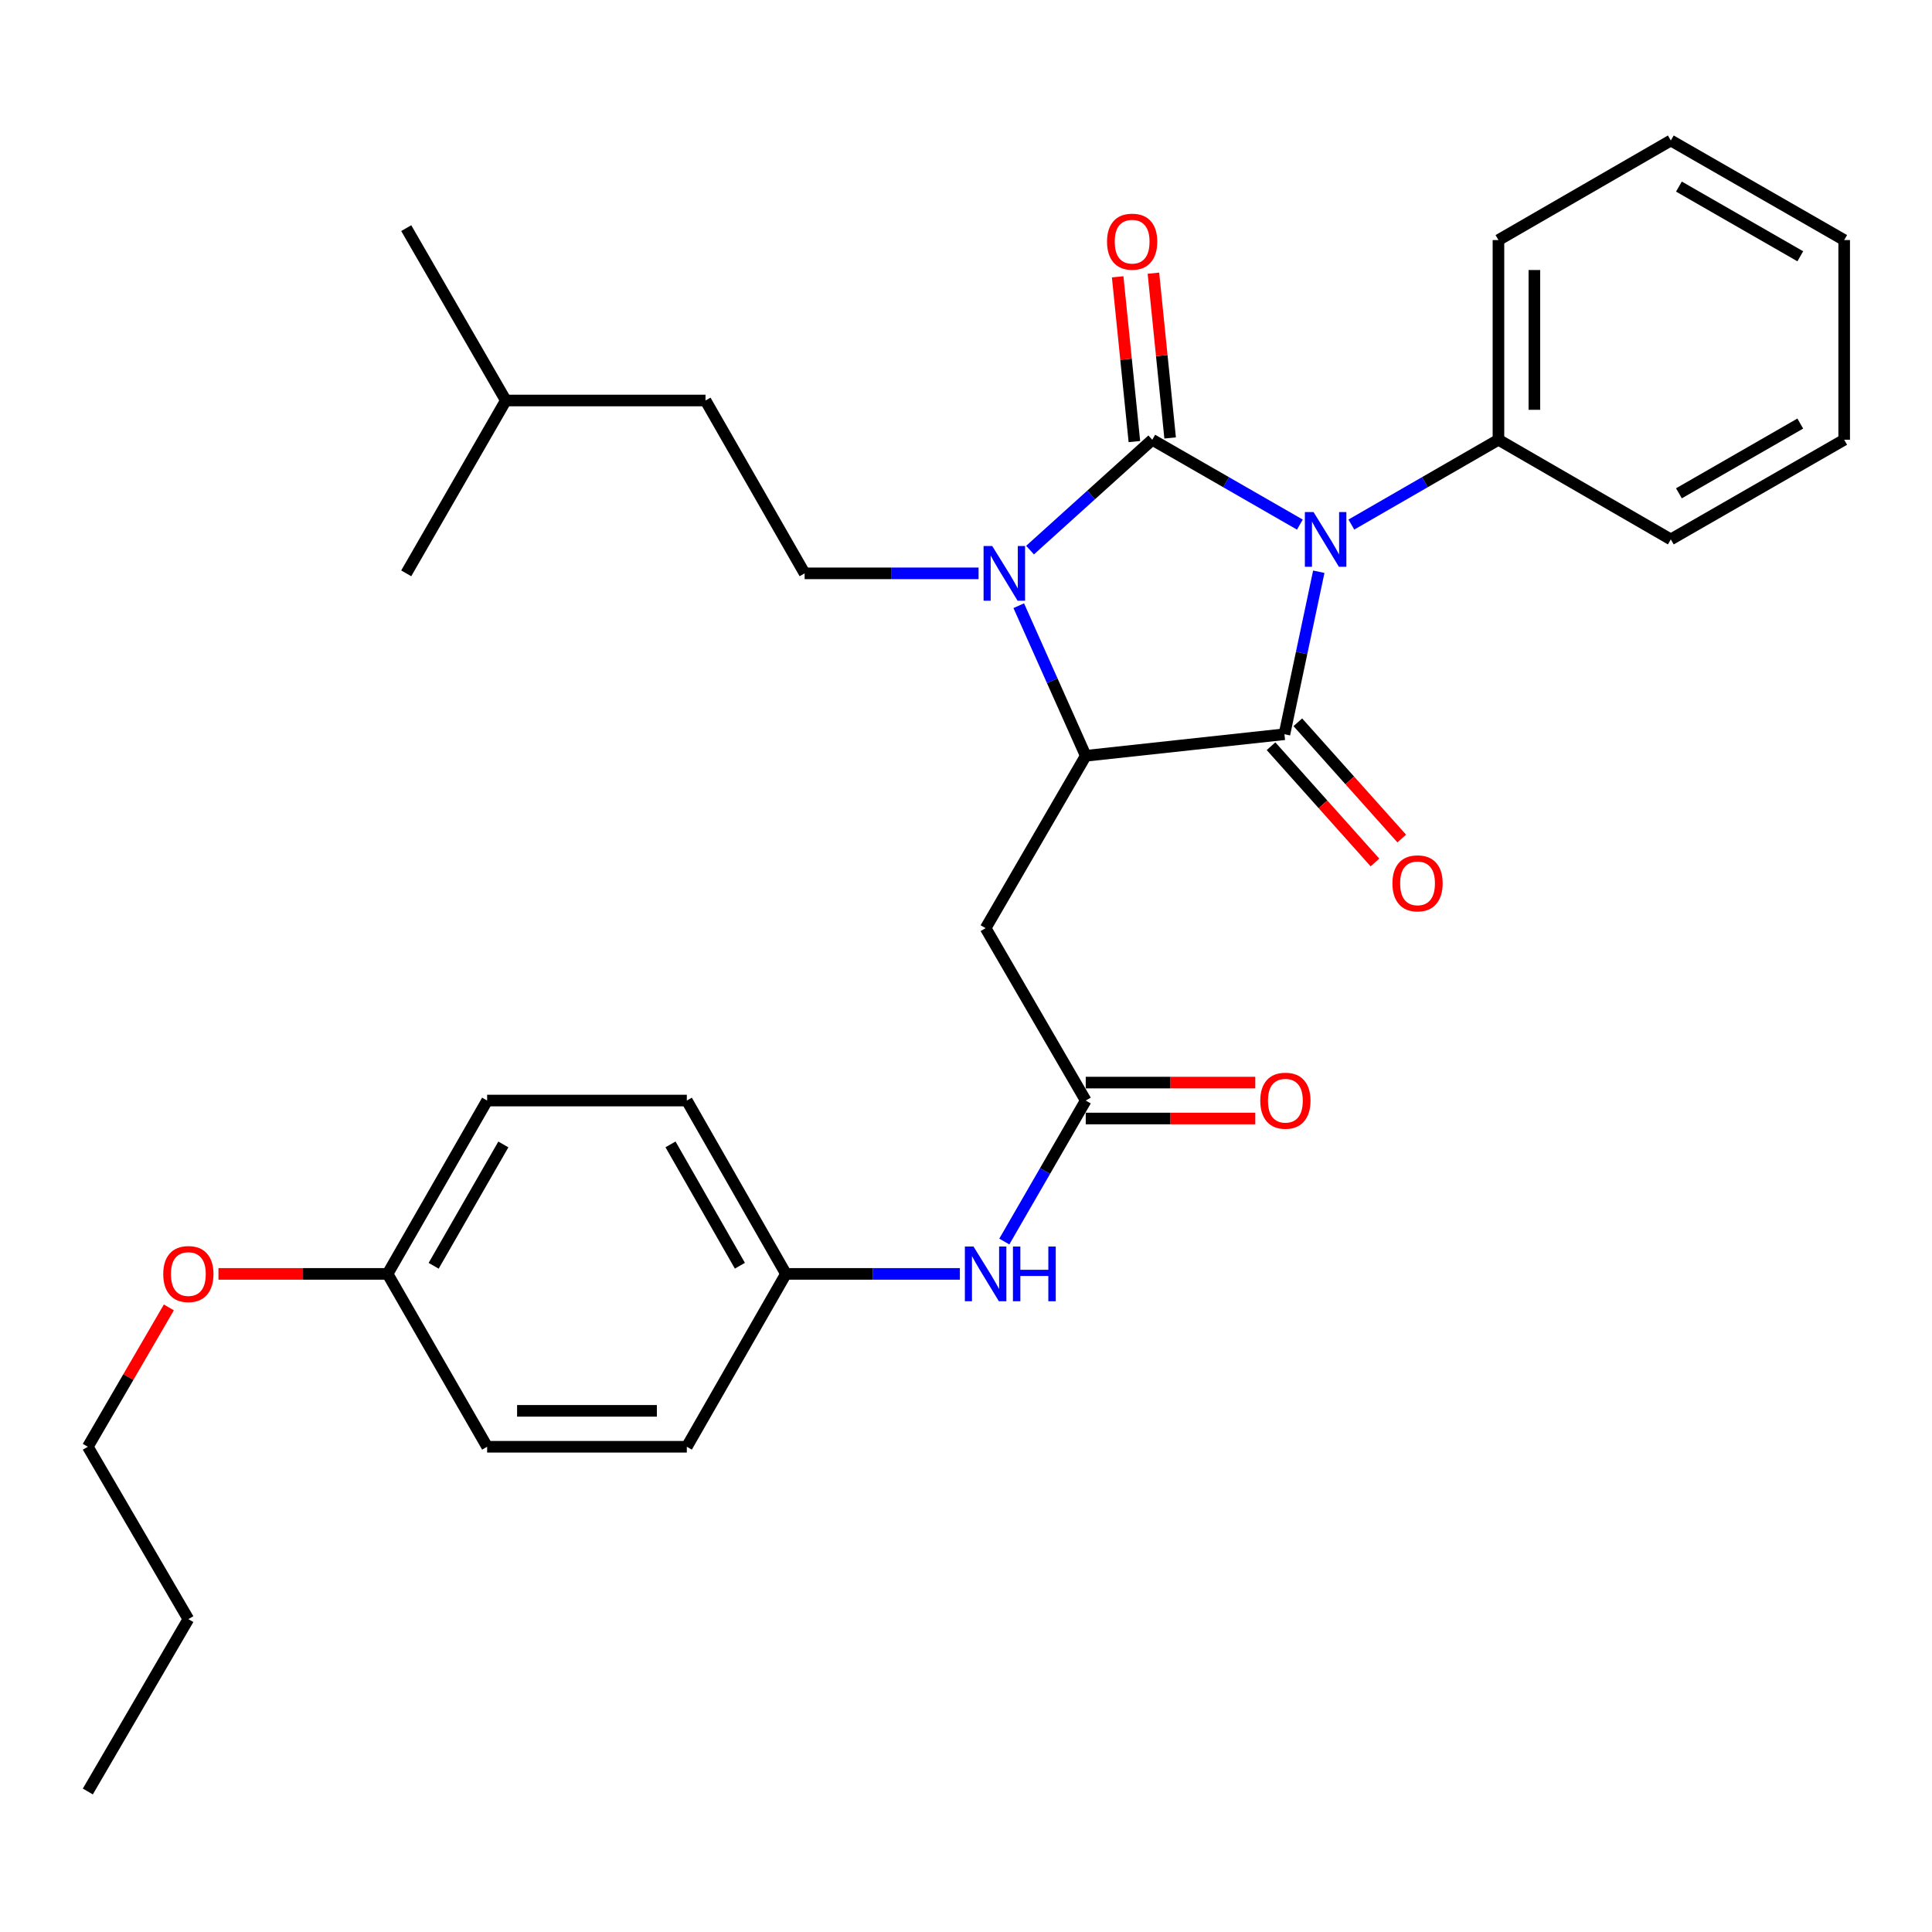 <?xml version='1.0' encoding='iso-8859-1'?>
<svg version='1.1' baseProfile='full'
              xmlns='http://www.w3.org/2000/svg'
                      xmlns:rdkit='http://www.rdkit.org/xml'
                      xmlns:xlink='http://www.w3.org/1999/xlink'
                  xml:space='preserve'
width='1000px' height='1000px' viewBox='0 0 1000 1000'>
<!-- END OF HEADER -->
<rect style='opacity:1.0;fill:#FFFFFF;stroke:none' width='1000' height='1000' x='0' y='0'> </rect>
<path class='bond-0' d='M 672.813,271.533 L 634.61,249.576' style='fill:none;fill-rule:evenodd;stroke:#0000FF;stroke-width:6px;stroke-linecap:butt;stroke-linejoin:miter;stroke-opacity:1' />
<path class='bond-0' d='M 634.61,249.576 L 596.407,227.618' style='fill:none;fill-rule:evenodd;stroke:#000000;stroke-width:6px;stroke-linecap:butt;stroke-linejoin:miter;stroke-opacity:1' />
<path class='bond-1' d='M 682.602,295.931 L 673.711,337.986' style='fill:none;fill-rule:evenodd;stroke:#0000FF;stroke-width:6px;stroke-linecap:butt;stroke-linejoin:miter;stroke-opacity:1' />
<path class='bond-1' d='M 673.711,337.986 L 664.82,380.042' style='fill:none;fill-rule:evenodd;stroke:#000000;stroke-width:6px;stroke-linecap:butt;stroke-linejoin:miter;stroke-opacity:1' />
<path class='bond-8' d='M 699.462,271.513 L 737.528,249.565' style='fill:none;fill-rule:evenodd;stroke:#0000FF;stroke-width:6px;stroke-linecap:butt;stroke-linejoin:miter;stroke-opacity:1' />
<path class='bond-8' d='M 737.528,249.565 L 775.595,227.618' style='fill:none;fill-rule:evenodd;stroke:#000000;stroke-width:6px;stroke-linecap:butt;stroke-linejoin:miter;stroke-opacity:1' />
<path class='bond-2' d='M 596.407,227.618 L 564.779,256.177' style='fill:none;fill-rule:evenodd;stroke:#000000;stroke-width:6px;stroke-linecap:butt;stroke-linejoin:miter;stroke-opacity:1' />
<path class='bond-2' d='M 564.779,256.177 L 533.152,284.737' style='fill:none;fill-rule:evenodd;stroke:#0000FF;stroke-width:6px;stroke-linecap:butt;stroke-linejoin:miter;stroke-opacity:1' />
<path class='bond-7' d='M 605.656,226.679 L 601.329,184.041' style='fill:none;fill-rule:evenodd;stroke:#000000;stroke-width:6px;stroke-linecap:butt;stroke-linejoin:miter;stroke-opacity:1' />
<path class='bond-7' d='M 601.329,184.041 L 597.003,141.403' style='fill:none;fill-rule:evenodd;stroke:#FF0000;stroke-width:6px;stroke-linecap:butt;stroke-linejoin:miter;stroke-opacity:1' />
<path class='bond-7' d='M 587.157,228.556 L 582.831,185.918' style='fill:none;fill-rule:evenodd;stroke:#000000;stroke-width:6px;stroke-linecap:butt;stroke-linejoin:miter;stroke-opacity:1' />
<path class='bond-7' d='M 582.831,185.918 L 578.504,143.28' style='fill:none;fill-rule:evenodd;stroke:#FF0000;stroke-width:6px;stroke-linecap:butt;stroke-linejoin:miter;stroke-opacity:1' />
<path class='bond-3' d='M 664.82,380.042 L 561.978,391.198' style='fill:none;fill-rule:evenodd;stroke:#000000;stroke-width:6px;stroke-linecap:butt;stroke-linejoin:miter;stroke-opacity:1' />
<path class='bond-9' d='M 657.888,386.237 L 684.783,416.33' style='fill:none;fill-rule:evenodd;stroke:#000000;stroke-width:6px;stroke-linecap:butt;stroke-linejoin:miter;stroke-opacity:1' />
<path class='bond-9' d='M 684.783,416.33 L 711.678,446.422' style='fill:none;fill-rule:evenodd;stroke:#FF0000;stroke-width:6px;stroke-linecap:butt;stroke-linejoin:miter;stroke-opacity:1' />
<path class='bond-9' d='M 671.751,373.847 L 698.646,403.939' style='fill:none;fill-rule:evenodd;stroke:#000000;stroke-width:6px;stroke-linecap:butt;stroke-linejoin:miter;stroke-opacity:1' />
<path class='bond-9' d='M 698.646,403.939 L 725.542,434.032' style='fill:none;fill-rule:evenodd;stroke:#FF0000;stroke-width:6px;stroke-linecap:butt;stroke-linejoin:miter;stroke-opacity:1' />
<path class='bond-6' d='M 506.509,296.764 L 461.492,296.764' style='fill:none;fill-rule:evenodd;stroke:#0000FF;stroke-width:6px;stroke-linecap:butt;stroke-linejoin:miter;stroke-opacity:1' />
<path class='bond-6' d='M 461.492,296.764 L 416.475,296.764' style='fill:none;fill-rule:evenodd;stroke:#000000;stroke-width:6px;stroke-linecap:butt;stroke-linejoin:miter;stroke-opacity:1' />
<path class='bond-31' d='M 527.306,313.51 L 544.642,352.354' style='fill:none;fill-rule:evenodd;stroke:#0000FF;stroke-width:6px;stroke-linecap:butt;stroke-linejoin:miter;stroke-opacity:1' />
<path class='bond-31' d='M 544.642,352.354 L 561.978,391.198' style='fill:none;fill-rule:evenodd;stroke:#000000;stroke-width:6px;stroke-linecap:butt;stroke-linejoin:miter;stroke-opacity:1' />
<path class='bond-4' d='M 561.978,391.198 L 510.154,480.415' style='fill:none;fill-rule:evenodd;stroke:#000000;stroke-width:6px;stroke-linecap:butt;stroke-linejoin:miter;stroke-opacity:1' />
<path class='bond-5' d='M 510.154,480.415 L 561.978,569.642' style='fill:none;fill-rule:evenodd;stroke:#000000;stroke-width:6px;stroke-linecap:butt;stroke-linejoin:miter;stroke-opacity:1' />
<path class='bond-10' d='M 561.978,569.642 L 540.903,606.129' style='fill:none;fill-rule:evenodd;stroke:#000000;stroke-width:6px;stroke-linecap:butt;stroke-linejoin:miter;stroke-opacity:1' />
<path class='bond-10' d='M 540.903,606.129 L 519.829,642.615' style='fill:none;fill-rule:evenodd;stroke:#0000FF;stroke-width:6px;stroke-linecap:butt;stroke-linejoin:miter;stroke-opacity:1' />
<path class='bond-11' d='M 561.978,578.939 L 605.855,578.939' style='fill:none;fill-rule:evenodd;stroke:#000000;stroke-width:6px;stroke-linecap:butt;stroke-linejoin:miter;stroke-opacity:1' />
<path class='bond-11' d='M 605.855,578.939 L 649.732,578.939' style='fill:none;fill-rule:evenodd;stroke:#FF0000;stroke-width:6px;stroke-linecap:butt;stroke-linejoin:miter;stroke-opacity:1' />
<path class='bond-11' d='M 561.978,560.346 L 605.855,560.346' style='fill:none;fill-rule:evenodd;stroke:#000000;stroke-width:6px;stroke-linecap:butt;stroke-linejoin:miter;stroke-opacity:1' />
<path class='bond-11' d='M 605.855,560.346 L 649.732,560.346' style='fill:none;fill-rule:evenodd;stroke:#FF0000;stroke-width:6px;stroke-linecap:butt;stroke-linejoin:miter;stroke-opacity:1' />
<path class='bond-13' d='M 416.475,296.764 L 365.167,207.299' style='fill:none;fill-rule:evenodd;stroke:#000000;stroke-width:6px;stroke-linecap:butt;stroke-linejoin:miter;stroke-opacity:1' />
<path class='bond-20' d='M 775.595,227.618 L 775.595,124.259' style='fill:none;fill-rule:evenodd;stroke:#000000;stroke-width:6px;stroke-linecap:butt;stroke-linejoin:miter;stroke-opacity:1' />
<path class='bond-20' d='M 794.188,212.114 L 794.188,139.763' style='fill:none;fill-rule:evenodd;stroke:#000000;stroke-width:6px;stroke-linecap:butt;stroke-linejoin:miter;stroke-opacity:1' />
<path class='bond-21' d='M 775.595,227.618 L 864.812,279.194' style='fill:none;fill-rule:evenodd;stroke:#000000;stroke-width:6px;stroke-linecap:butt;stroke-linejoin:miter;stroke-opacity:1' />
<path class='bond-12' d='M 496.83,659.366 L 451.818,659.366' style='fill:none;fill-rule:evenodd;stroke:#0000FF;stroke-width:6px;stroke-linecap:butt;stroke-linejoin:miter;stroke-opacity:1' />
<path class='bond-12' d='M 451.818,659.366 L 406.806,659.366' style='fill:none;fill-rule:evenodd;stroke:#000000;stroke-width:6px;stroke-linecap:butt;stroke-linejoin:miter;stroke-opacity:1' />
<path class='bond-15' d='M 406.806,659.366 L 355.499,748.841' style='fill:none;fill-rule:evenodd;stroke:#000000;stroke-width:6px;stroke-linecap:butt;stroke-linejoin:miter;stroke-opacity:1' />
<path class='bond-16' d='M 406.806,659.366 L 355.499,569.642' style='fill:none;fill-rule:evenodd;stroke:#000000;stroke-width:6px;stroke-linecap:butt;stroke-linejoin:miter;stroke-opacity:1' />
<path class='bond-16' d='M 382.969,655.137 L 347.054,592.331' style='fill:none;fill-rule:evenodd;stroke:#000000;stroke-width:6px;stroke-linecap:butt;stroke-linejoin:miter;stroke-opacity:1' />
<path class='bond-22' d='M 365.167,207.299 L 261.819,207.299' style='fill:none;fill-rule:evenodd;stroke:#000000;stroke-width:6px;stroke-linecap:butt;stroke-linejoin:miter;stroke-opacity:1' />
<path class='bond-14' d='M 200.606,659.366 L 252.14,569.642' style='fill:none;fill-rule:evenodd;stroke:#000000;stroke-width:6px;stroke-linecap:butt;stroke-linejoin:miter;stroke-opacity:1' />
<path class='bond-14' d='M 224.459,655.168 L 260.533,592.362' style='fill:none;fill-rule:evenodd;stroke:#000000;stroke-width:6px;stroke-linecap:butt;stroke-linejoin:miter;stroke-opacity:1' />
<path class='bond-19' d='M 200.606,659.366 L 156.839,659.366' style='fill:none;fill-rule:evenodd;stroke:#000000;stroke-width:6px;stroke-linecap:butt;stroke-linejoin:miter;stroke-opacity:1' />
<path class='bond-19' d='M 156.839,659.366 L 113.073,659.366' style='fill:none;fill-rule:evenodd;stroke:#FF0000;stroke-width:6px;stroke-linecap:butt;stroke-linejoin:miter;stroke-opacity:1' />
<path class='bond-33' d='M 200.606,659.366 L 252.14,748.841' style='fill:none;fill-rule:evenodd;stroke:#000000;stroke-width:6px;stroke-linecap:butt;stroke-linejoin:miter;stroke-opacity:1' />
<path class='bond-17' d='M 355.499,748.841 L 252.14,748.841' style='fill:none;fill-rule:evenodd;stroke:#000000;stroke-width:6px;stroke-linecap:butt;stroke-linejoin:miter;stroke-opacity:1' />
<path class='bond-17' d='M 339.995,730.248 L 267.644,730.248' style='fill:none;fill-rule:evenodd;stroke:#000000;stroke-width:6px;stroke-linecap:butt;stroke-linejoin:miter;stroke-opacity:1' />
<path class='bond-18' d='M 355.499,569.642 L 252.14,569.642' style='fill:none;fill-rule:evenodd;stroke:#000000;stroke-width:6px;stroke-linecap:butt;stroke-linejoin:miter;stroke-opacity:1' />
<path class='bond-23' d='M 87.406,676.713 L 66.43,712.777' style='fill:none;fill-rule:evenodd;stroke:#FF0000;stroke-width:6px;stroke-linecap:butt;stroke-linejoin:miter;stroke-opacity:1' />
<path class='bond-23' d='M 66.43,712.777 L 45.455,748.841' style='fill:none;fill-rule:evenodd;stroke:#000000;stroke-width:6px;stroke-linecap:butt;stroke-linejoin:miter;stroke-opacity:1' />
<path class='bond-29' d='M 775.595,124.259 L 864.812,72.725' style='fill:none;fill-rule:evenodd;stroke:#000000;stroke-width:6px;stroke-linecap:butt;stroke-linejoin:miter;stroke-opacity:1' />
<path class='bond-28' d='M 864.812,279.194 L 954.545,227.618' style='fill:none;fill-rule:evenodd;stroke:#000000;stroke-width:6px;stroke-linecap:butt;stroke-linejoin:miter;stroke-opacity:1' />
<path class='bond-28' d='M 869.006,255.337 L 931.82,219.234' style='fill:none;fill-rule:evenodd;stroke:#000000;stroke-width:6px;stroke-linecap:butt;stroke-linejoin:miter;stroke-opacity:1' />
<path class='bond-25' d='M 261.819,207.299 L 210.264,118.082' style='fill:none;fill-rule:evenodd;stroke:#000000;stroke-width:6px;stroke-linecap:butt;stroke-linejoin:miter;stroke-opacity:1' />
<path class='bond-26' d='M 261.819,207.299 L 210.264,296.764' style='fill:none;fill-rule:evenodd;stroke:#000000;stroke-width:6px;stroke-linecap:butt;stroke-linejoin:miter;stroke-opacity:1' />
<path class='bond-24' d='M 45.455,748.841 L 97.495,838.058' style='fill:none;fill-rule:evenodd;stroke:#000000;stroke-width:6px;stroke-linecap:butt;stroke-linejoin:miter;stroke-opacity:1' />
<path class='bond-27' d='M 97.495,838.058 L 45.455,927.275' style='fill:none;fill-rule:evenodd;stroke:#000000;stroke-width:6px;stroke-linecap:butt;stroke-linejoin:miter;stroke-opacity:1' />
<path class='bond-30' d='M 954.545,227.618 L 954.545,124.259' style='fill:none;fill-rule:evenodd;stroke:#000000;stroke-width:6px;stroke-linecap:butt;stroke-linejoin:miter;stroke-opacity:1' />
<path class='bond-32' d='M 864.812,72.725 L 954.545,124.259' style='fill:none;fill-rule:evenodd;stroke:#000000;stroke-width:6px;stroke-linecap:butt;stroke-linejoin:miter;stroke-opacity:1' />
<path class='bond-32' d='M 869.012,96.579 L 931.826,132.653' style='fill:none;fill-rule:evenodd;stroke:#000000;stroke-width:6px;stroke-linecap:butt;stroke-linejoin:miter;stroke-opacity:1' />
<path  class='atom-0' d='M 679.88 265.034
L 689.16 280.034
Q 690.08 281.514, 691.56 284.194
Q 693.04 286.874, 693.12 287.034
L 693.12 265.034
L 696.88 265.034
L 696.88 293.354
L 693 293.354
L 683.04 276.954
Q 681.88 275.034, 680.64 272.834
Q 679.44 270.634, 679.08 269.954
L 679.08 293.354
L 675.4 293.354
L 675.4 265.034
L 679.88 265.034
' fill='#0000FF'/>
<path  class='atom-3' d='M 513.573 282.604
L 522.853 297.604
Q 523.773 299.084, 525.253 301.764
Q 526.733 304.444, 526.813 304.604
L 526.813 282.604
L 530.573 282.604
L 530.573 310.924
L 526.693 310.924
L 516.733 294.524
Q 515.573 292.604, 514.333 290.404
Q 513.133 288.204, 512.773 287.524
L 512.773 310.924
L 509.093 310.924
L 509.093 282.604
L 513.573 282.604
' fill='#0000FF'/>
<path  class='atom-8' d='M 572.994 125.083
Q 572.994 118.283, 576.354 114.483
Q 579.714 110.683, 585.994 110.683
Q 592.274 110.683, 595.634 114.483
Q 598.994 118.283, 598.994 125.083
Q 598.994 131.963, 595.594 135.883
Q 592.194 139.763, 585.994 139.763
Q 579.754 139.763, 576.354 135.883
Q 572.994 132.003, 572.994 125.083
M 585.994 136.563
Q 590.314 136.563, 592.634 133.683
Q 594.994 130.763, 594.994 125.083
Q 594.994 119.523, 592.634 116.723
Q 590.314 113.883, 585.994 113.883
Q 581.674 113.883, 579.314 116.683
Q 576.994 119.483, 576.994 125.083
Q 576.994 130.803, 579.314 133.683
Q 581.674 136.563, 585.994 136.563
' fill='#FF0000'/>
<path  class='atom-10' d='M 720.718 457.212
Q 720.718 450.412, 724.078 446.612
Q 727.438 442.812, 733.718 442.812
Q 739.998 442.812, 743.358 446.612
Q 746.718 450.412, 746.718 457.212
Q 746.718 464.092, 743.318 468.012
Q 739.918 471.892, 733.718 471.892
Q 727.478 471.892, 724.078 468.012
Q 720.718 464.132, 720.718 457.212
M 733.718 468.692
Q 738.038 468.692, 740.358 465.812
Q 742.718 462.892, 742.718 457.212
Q 742.718 451.652, 740.358 448.852
Q 738.038 446.012, 733.718 446.012
Q 729.398 446.012, 727.038 448.812
Q 724.718 451.612, 724.718 457.212
Q 724.718 462.932, 727.038 465.812
Q 729.398 468.692, 733.718 468.692
' fill='#FF0000'/>
<path  class='atom-11' d='M 503.894 645.206
L 513.174 660.206
Q 514.094 661.686, 515.574 664.366
Q 517.054 667.046, 517.134 667.206
L 517.134 645.206
L 520.894 645.206
L 520.894 673.526
L 517.014 673.526
L 507.054 657.126
Q 505.894 655.206, 504.654 653.006
Q 503.454 650.806, 503.094 650.126
L 503.094 673.526
L 499.414 673.526
L 499.414 645.206
L 503.894 645.206
' fill='#0000FF'/>
<path  class='atom-11' d='M 524.294 645.206
L 528.134 645.206
L 528.134 657.246
L 542.614 657.246
L 542.614 645.206
L 546.454 645.206
L 546.454 673.526
L 542.614 673.526
L 542.614 660.446
L 528.134 660.446
L 528.134 673.526
L 524.294 673.526
L 524.294 645.206
' fill='#0000FF'/>
<path  class='atom-12' d='M 652.316 569.722
Q 652.316 562.922, 655.676 559.122
Q 659.036 555.322, 665.316 555.322
Q 671.596 555.322, 674.956 559.122
Q 678.316 562.922, 678.316 569.722
Q 678.316 576.602, 674.916 580.522
Q 671.516 584.402, 665.316 584.402
Q 659.076 584.402, 655.676 580.522
Q 652.316 576.642, 652.316 569.722
M 665.316 581.202
Q 669.636 581.202, 671.956 578.322
Q 674.316 575.402, 674.316 569.722
Q 674.316 564.162, 671.956 561.362
Q 669.636 558.522, 665.316 558.522
Q 660.996 558.522, 658.636 561.322
Q 656.316 564.122, 656.316 569.722
Q 656.316 575.442, 658.636 578.322
Q 660.996 581.202, 665.316 581.202
' fill='#FF0000'/>
<path  class='atom-20' d='M 84.495 659.446
Q 84.495 652.646, 87.855 648.846
Q 91.215 645.046, 97.495 645.046
Q 103.775 645.046, 107.135 648.846
Q 110.495 652.646, 110.495 659.446
Q 110.495 666.326, 107.095 670.246
Q 103.695 674.126, 97.495 674.126
Q 91.255 674.126, 87.855 670.246
Q 84.495 666.366, 84.495 659.446
M 97.495 670.926
Q 101.815 670.926, 104.135 668.046
Q 106.495 665.126, 106.495 659.446
Q 106.495 653.886, 104.135 651.086
Q 101.815 648.246, 97.495 648.246
Q 93.175 648.246, 90.815 651.046
Q 88.495 653.846, 88.495 659.446
Q 88.495 665.166, 90.815 668.046
Q 93.175 670.926, 97.495 670.926
' fill='#FF0000'/>
</svg>
